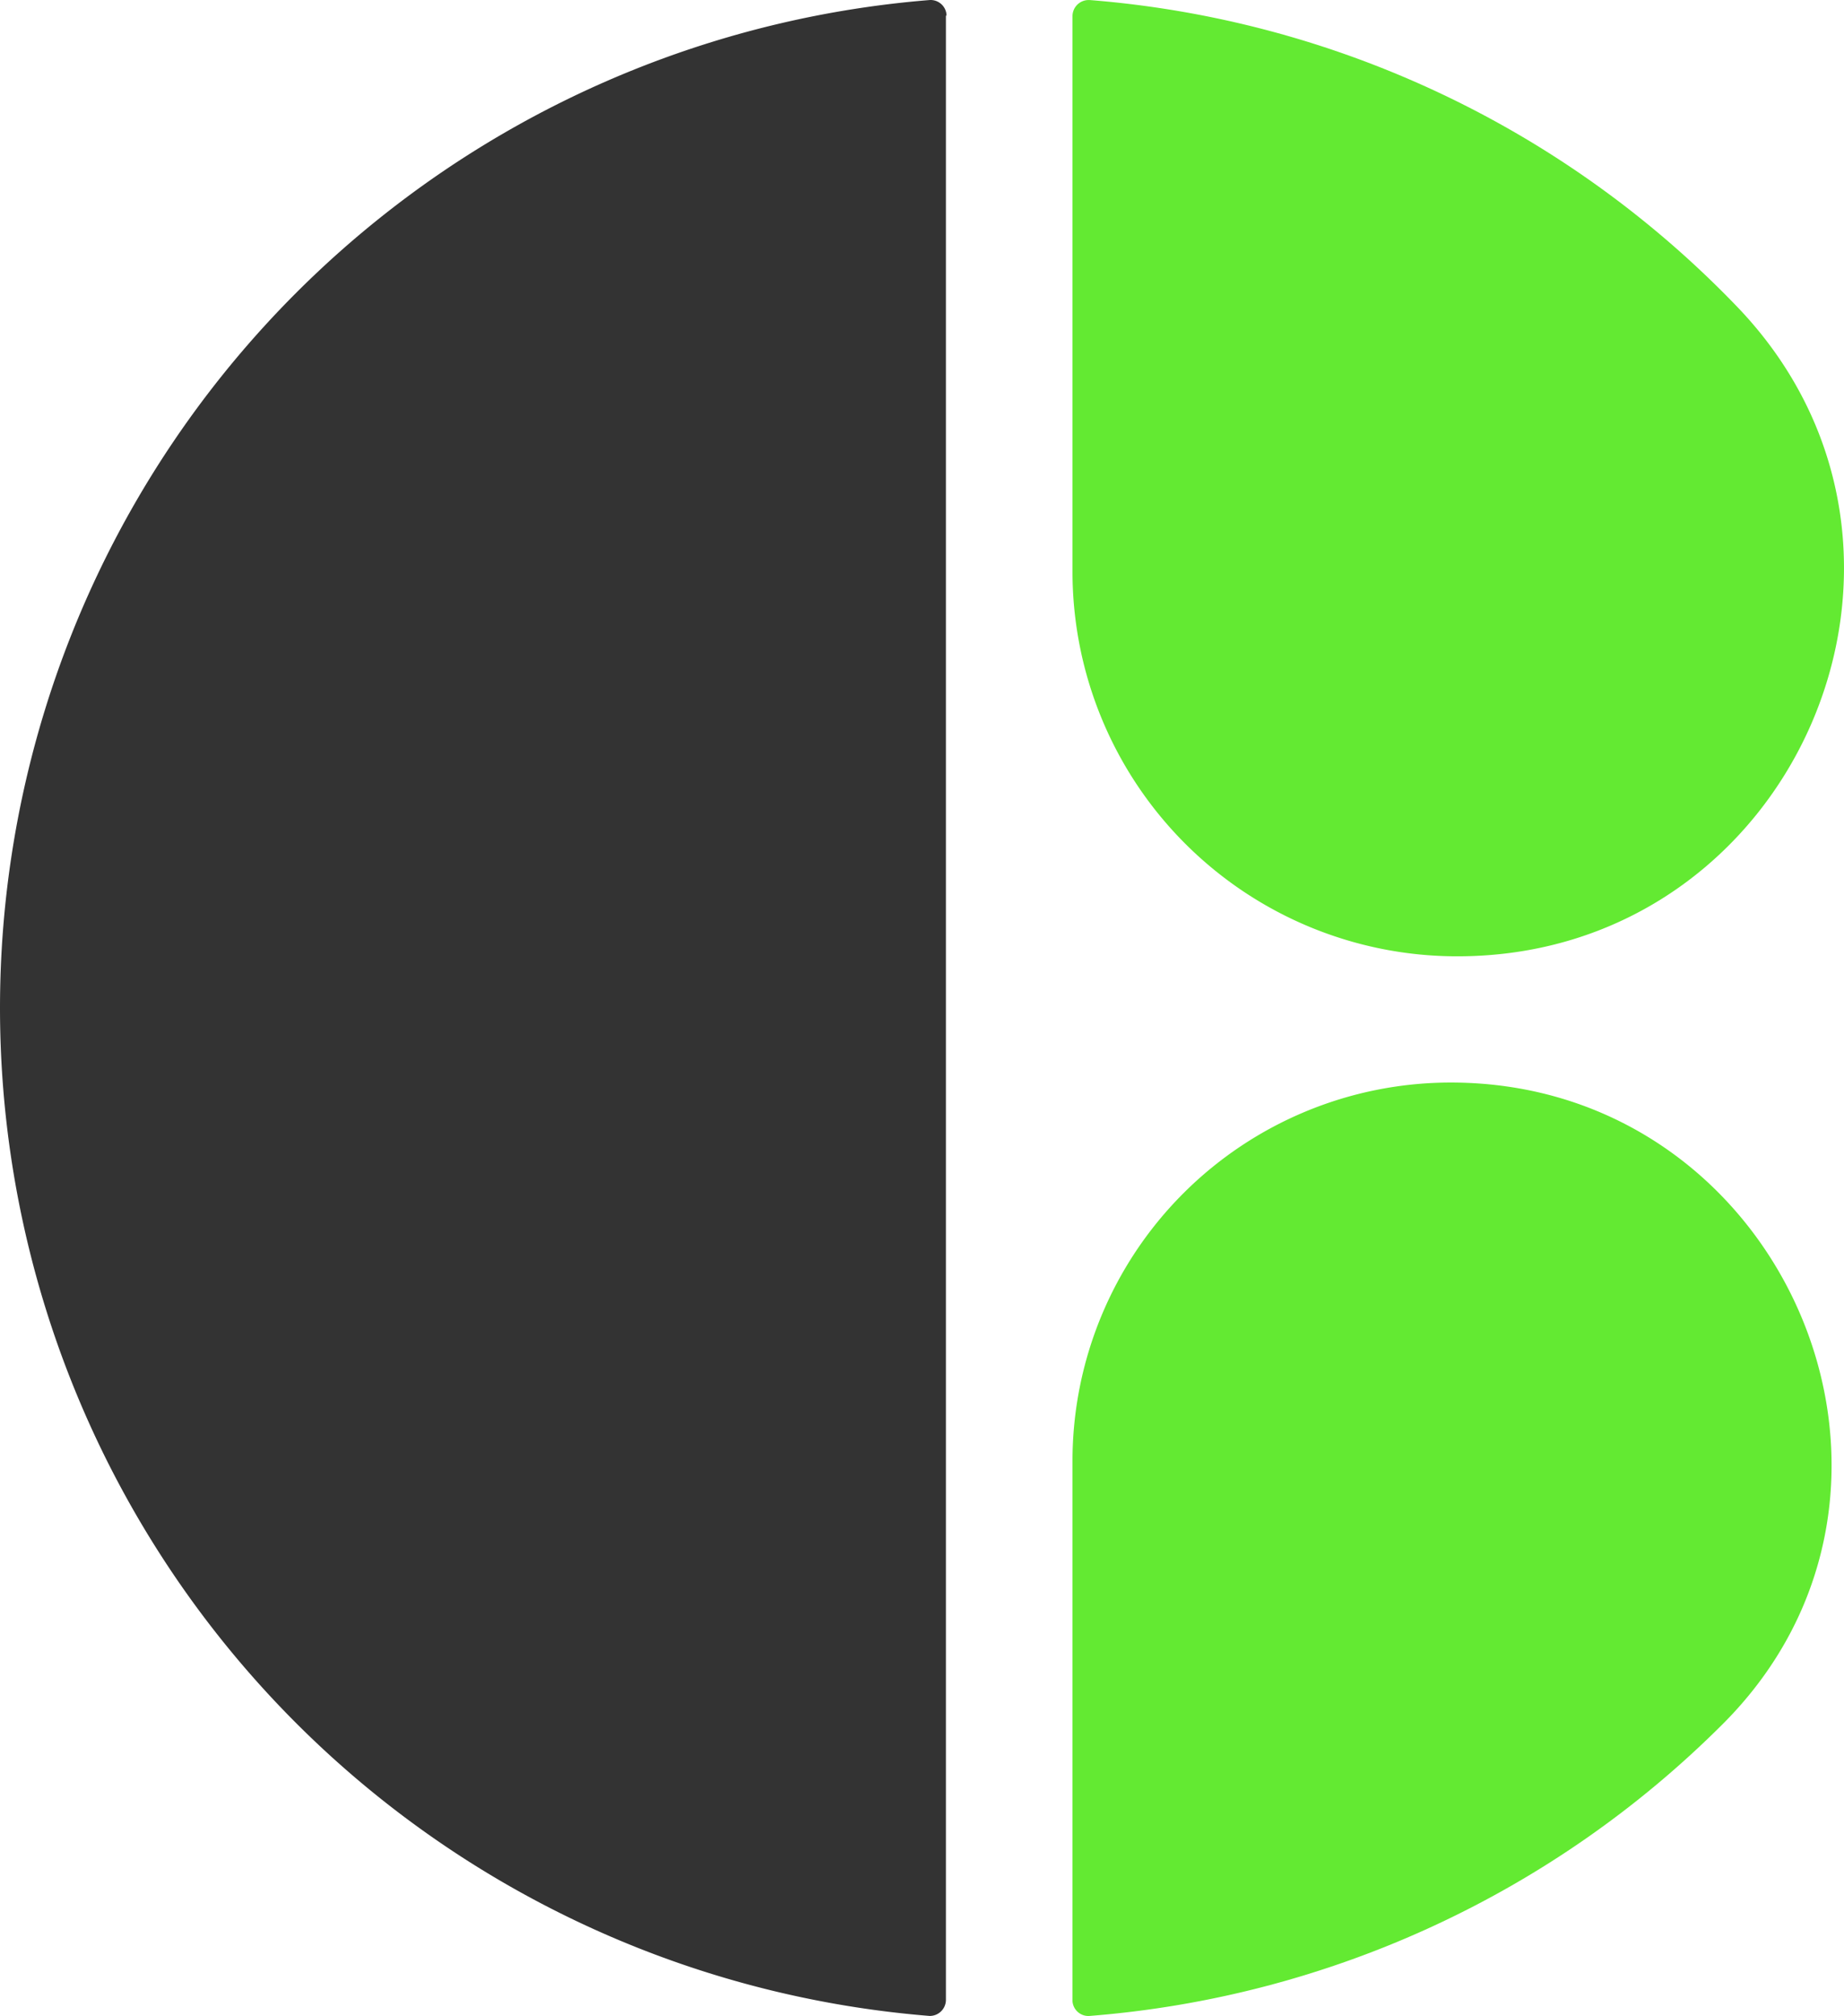 <svg xmlns="http://www.w3.org/2000/svg"
  viewBox="0.047 -0.002 90.323 98.704">
  <g fill-rule="evenodd">
    <path d="M46.38.78v97.14a.79.79 0 0 1-.8.78 49.51 49.51 0 0 1 0-98.7.78.78 0 0 1 .83.74"
      fill="#333"></path>
    <path
      d="M71.11 53C87.47 53 96 72.87 84.42 84.42a49.34 49.34 0 0 1-31 14.28.78.78 0 0 1-.84-.72V71.53A18.53 18.53 0 0 1 71.11 53m.32-6.18A18.84 18.84 0 0 1 52.58 28V.78a.79.79 0 0 1 .79-.78h.05a49.39 49.39 0 0 1 31.7 15C96.6 26.92 88 46.82 71.43 46.82"
      fill="#63ea32"></path>
  </g>
</svg>